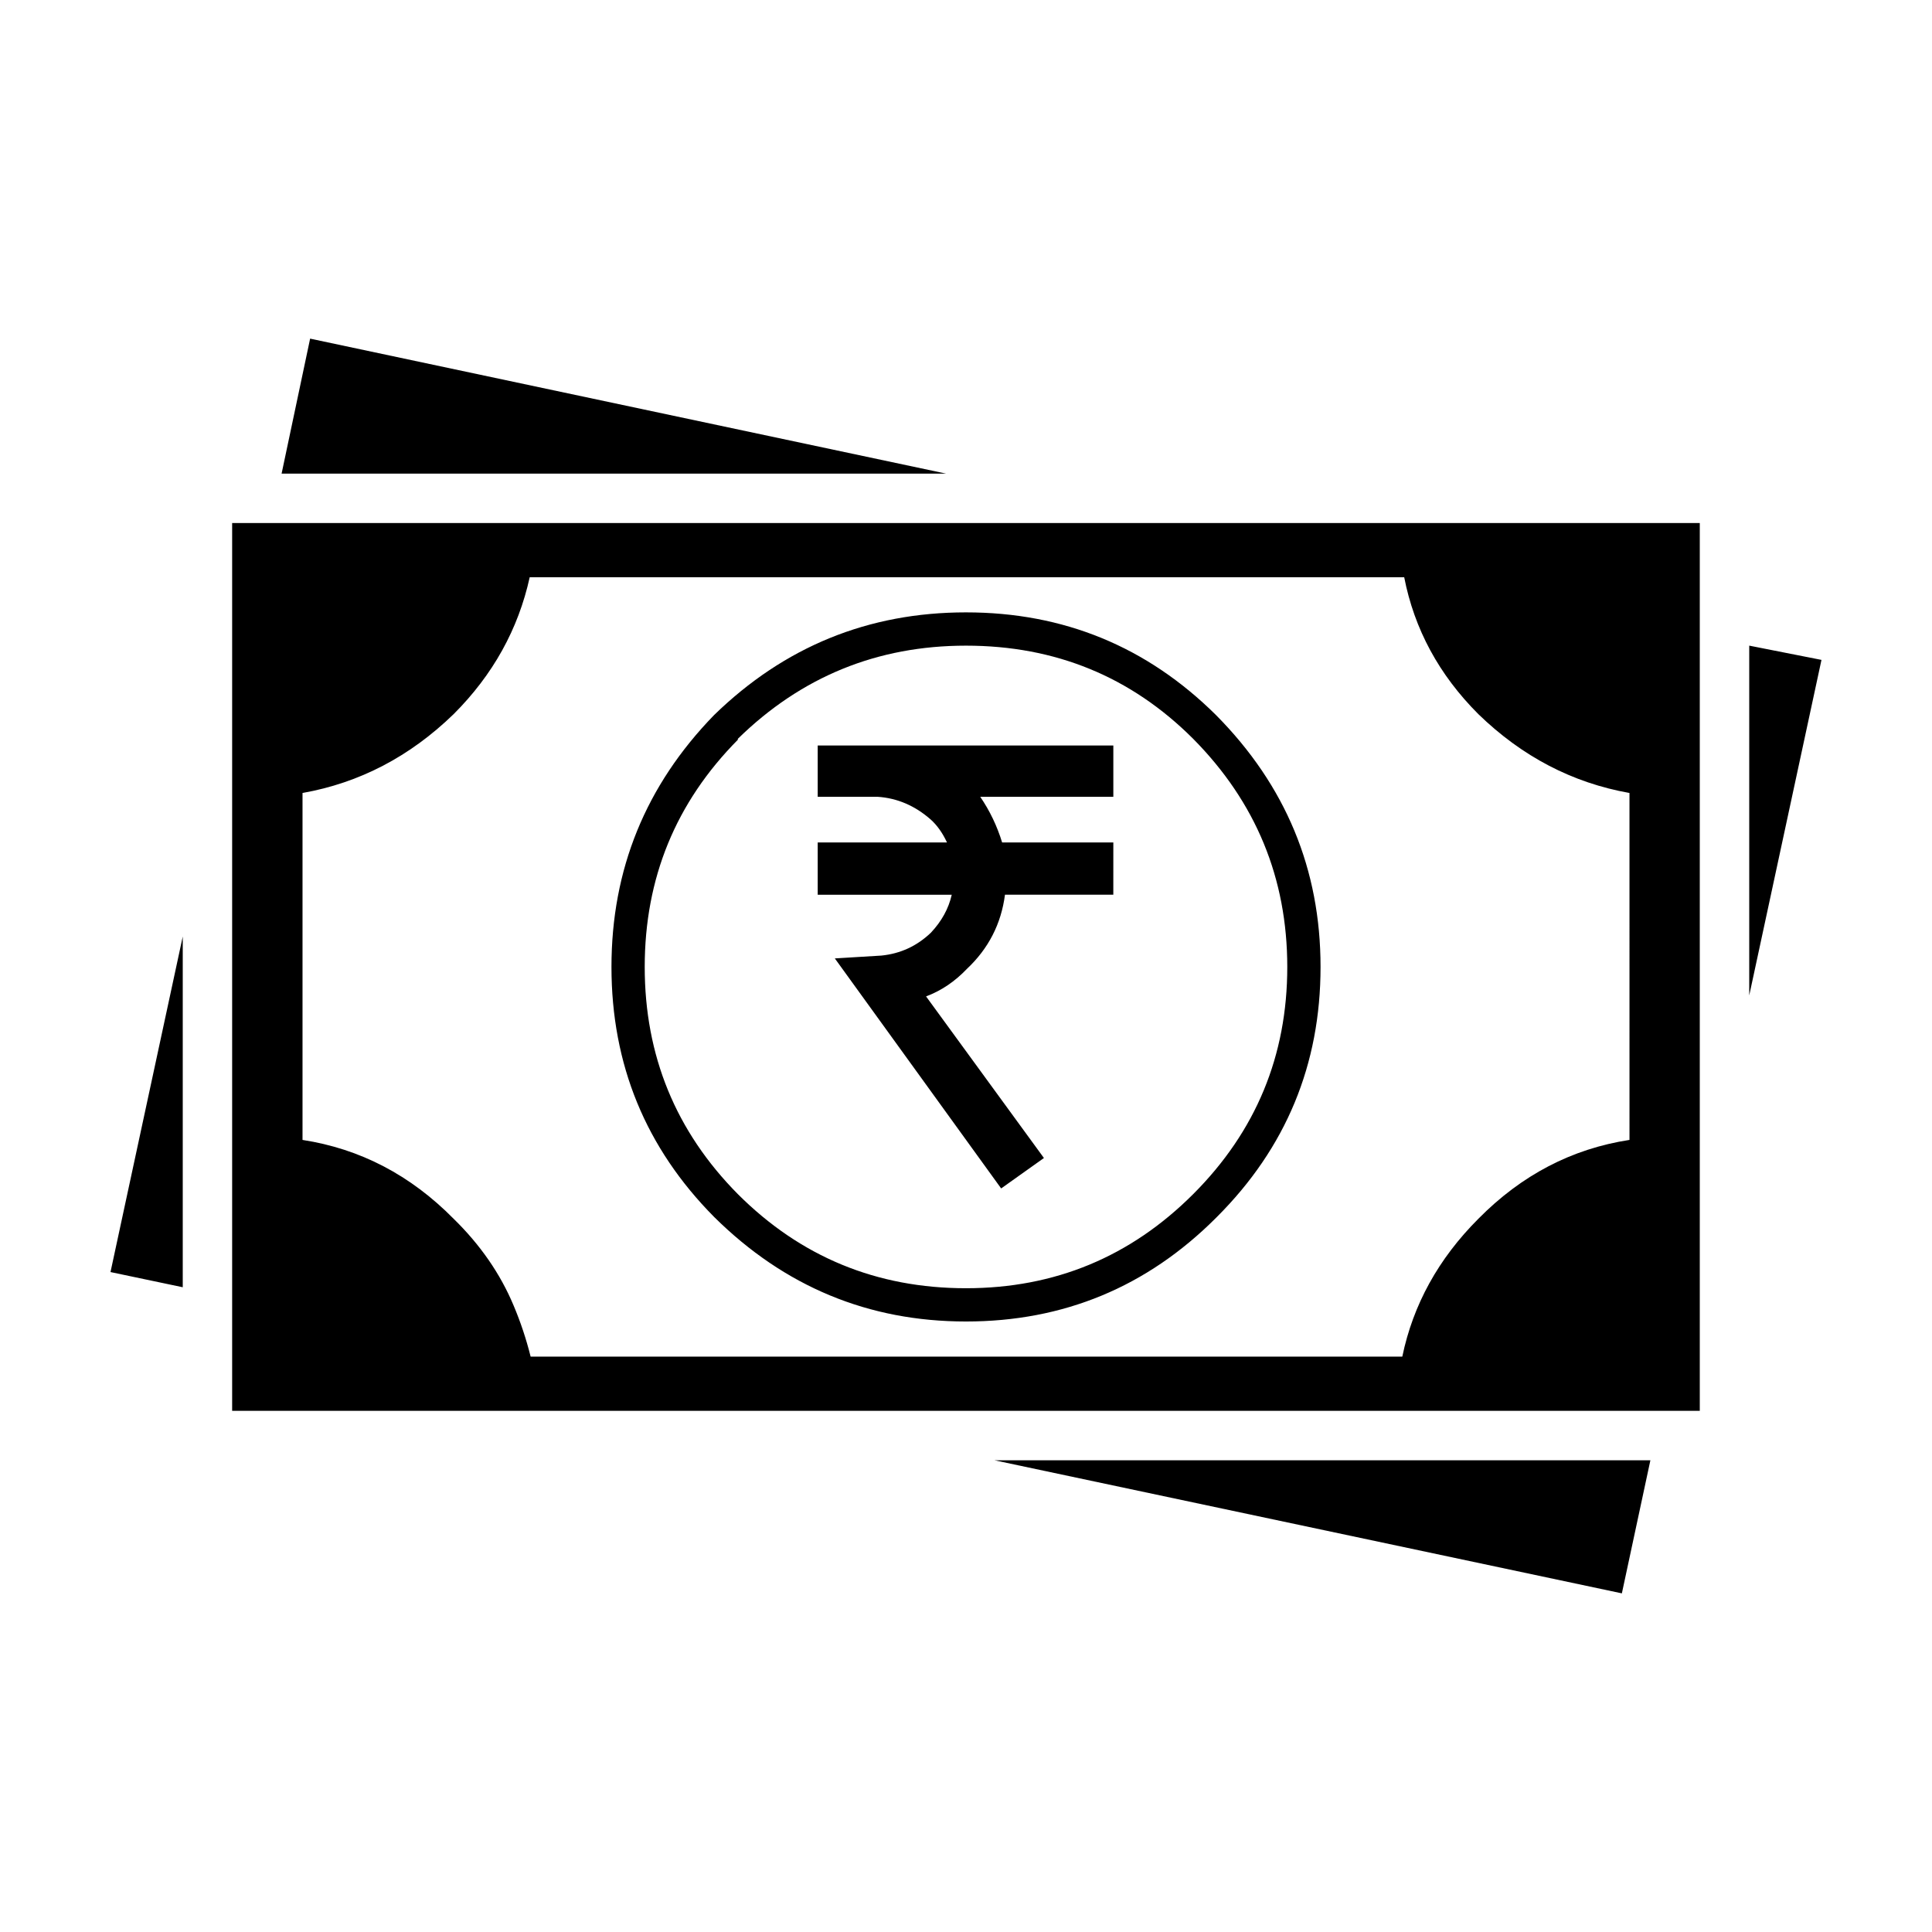 <?xml version="1.0" encoding="UTF-8"?>
<!-- Uploaded to: SVG Repo, www.svgrepo.com, Generator: SVG Repo Mixer Tools -->
<svg fill="#000000" width="800px" height="800px" version="1.1" viewBox="144 144 512 512" xmlns="http://www.w3.org/2000/svg">
 <path d="m439.04 381.11h-28.711c-1.008 7.723-4.367 14.273-10.078 19.645-3.195 3.359-6.805 5.793-10.832 7.305l31.234 42.824-11.336 8.066-44.078-60.961 12.344-0.75c5.039-0.508 9.402-2.519 13.098-6.047 2.852-3.027 4.707-6.383 5.543-10.078h-35.523v-13.859h34.258c-1.168-2.519-2.606-4.535-4.281-6.047-4.195-3.691-8.902-5.707-14.105-6.047l-15.871 0.004v-13.602h78.344v13.602h-35.266c2.519 3.691 4.453 7.723 5.793 12.09h29.473zm142.33 149.88-7.559 35.266-166.26-35.266zm26.195-215.89 19.145 3.777-19.145 88.922zm-31.738 39.047c-15.113-2.684-28.465-9.652-40.055-20.902-10.41-10.41-16.957-22.504-19.645-36.273h-231.75c-3.027 13.77-9.742 25.867-20.152 36.273-11.594 11.25-24.938 18.219-40.055 20.902v91.945c15.281 2.352 28.633 9.324 40.055 20.906 7.047 6.887 12.34 14.531 15.863 22.922 1.848 4.367 3.359 8.902 4.535 13.602h231c2.856-13.77 9.574-25.945 20.152-36.527 11.422-11.586 24.773-18.559 40.055-20.906zm-175.83-47.863c25.867 0 47.953 9.074 66.25 27.207 18.477 18.641 27.711 40.895 27.711 66.754 0 25.867-9.148 47.949-27.457 66.25l-0.25 0.25c-18.305 18.312-40.391 27.465-66.254 27.465-25.859 0-48.113-9.238-66.754-27.711-18.137-18.309-27.199-40.391-27.199-66.25s9.07-48.113 27.199-66.754c18.637-18.137 40.891-27.211 66.754-27.211zm60.203 33.508c-16.461-16.461-36.527-24.688-60.207-24.688-23.508 0-43.66 8.23-60.457 24.688v0.25c-16.461 16.625-24.68 36.691-24.68 60.207 0 23.512 8.223 43.578 24.684 60.207 16.629 16.625 36.781 24.938 60.457 24.938 23.512 0 43.578-8.312 60.207-24.938 16.625-16.625 24.938-36.691 24.938-60.207-0.004-23.512-8.316-43.664-24.941-60.457zm134.27 178.09h-388.95v-235.28h388.94v235.28zm-402.04-32.75-19.148-4.023 19.148-88.922zm26.195-215.62 7.559-35.77 168.52 35.77z" fill-rule="evenodd"/>
</svg>